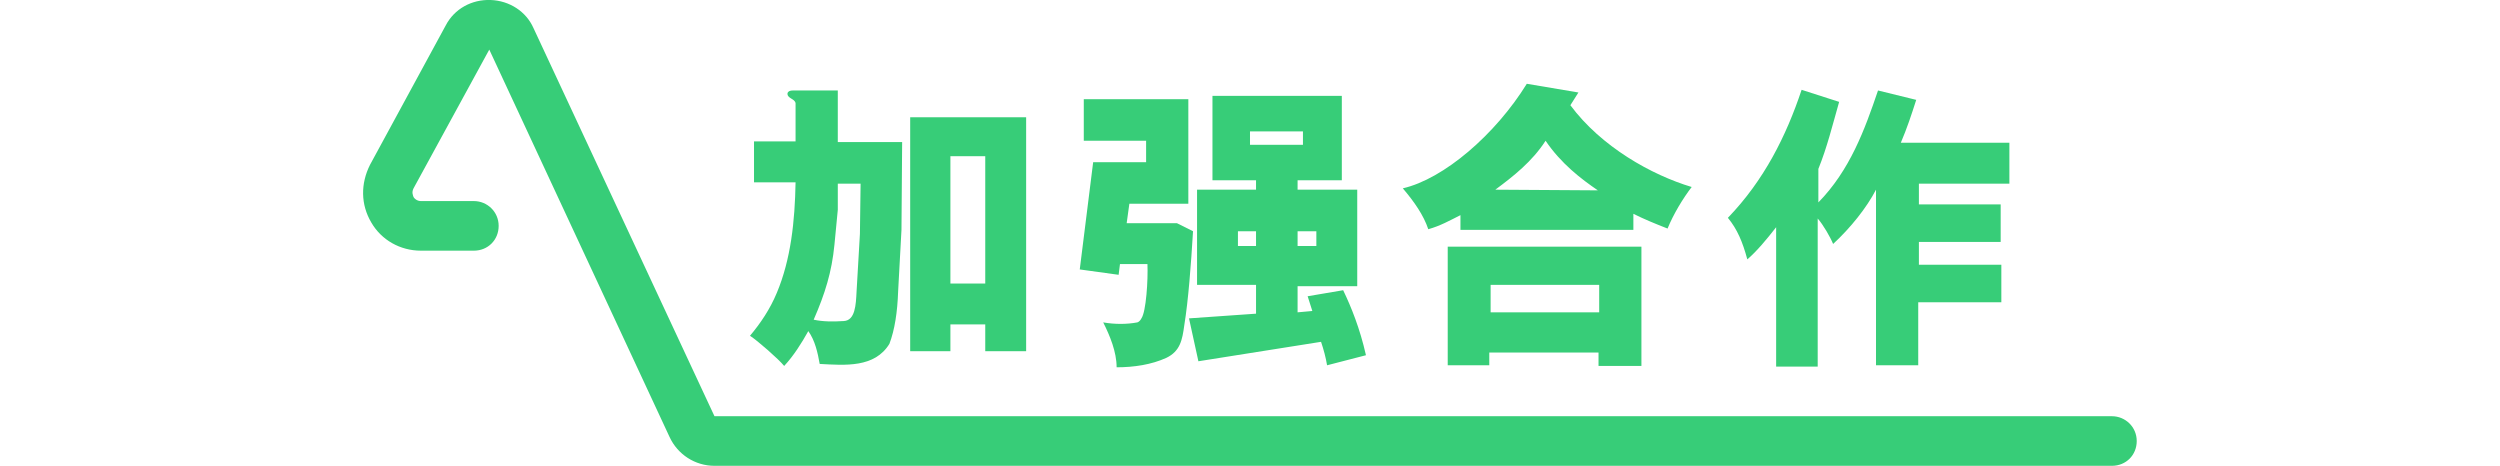 <?xml version="1.0" encoding="utf-8"?>
<!-- Generator: Adobe Illustrator 27.4.0, SVG Export Plug-In . SVG Version: 6.00 Build 0)  -->
<svg version="1.1" id="Layer_1" xmlns="http://www.w3.org/2000/svg" xmlns:xlink="http://www.w3.org/1999/xlink" x="0px" y="0px"
	 viewBox="0 0 373 69.5" style="enable-background:new 0 0 373 69.5;" xml:space="preserve">
<style type="text/css">
	.st0{fill:#37CD78;}
	.st1{fill:#47D8CB;}
	.st2{fill:#B9DC26;}
	.st3{fill:#BFDA50;}
	.st4{clip-path:url(#SVGID_00000078736044496670771050000016571188566871887499_);}
	.st5{fill:none;stroke:#69CA80;stroke-width:18.268;stroke-linecap:round;stroke-miterlimit:10;}
	.st6{fill:none;stroke:#74D5CB;stroke-width:18.268;stroke-linecap:round;stroke-miterlimit:10;}
	.st7{fill:none;stroke:#C0DB4F;stroke-width:18.268;stroke-linecap:round;stroke-miterlimit:10;}
	.st8{opacity:0.8;fill:#595F5D;}
	.st9{fill:#FFFFFF;}
	.st10{clip-path:url(#SVGID_00000104666166238775174620000001946740722261574311_);}
	.st11{clip-path:url(#SVGID_00000028313234407318290360000006355475125828075168_);}
	.st12{clip-path:url(#SVGID_00000093165072915000636940000004322082404185526150_);}
	.st13{fill:none;stroke:#69CA80;stroke-width:54.1;stroke-linecap:round;stroke-miterlimit:10;}
	.st14{fill:none;stroke:#74D5CB;stroke-width:54.1;stroke-linecap:round;stroke-miterlimit:10;}
	.st15{fill:none;stroke:#C0DB4F;stroke-width:54.1;stroke-linecap:round;stroke-miterlimit:10;}
	.st16{opacity:0.6;fill:#595F5D;}
	.st17{clip-path:url(#SVGID_00000116915373667755585780000004976496996150424448_);}
	.st18{clip-path:url(#SVGID_00000065784921214690683250000017005368852051399049_);}
	.st19{fill:#C1DC4F;}
	.st20{fill:#74D6CC;}
	.st21{fill:#69CB80;}
</style>
<g>
	<g>
		<path class="st0" d="M315.1,69.5H106.6c-2.9,0-5.5-1.7-6.7-4.3L73,7.4l0,0L61.7,28.1c-0.3,0.6-0.1,1,0,1.3
			c0.1,0.2,0.5,0.6,1.1,0.6h7.9c2,0,3.7,1.6,3.7,3.7s-1.6,3.7-3.7,3.7h-7.9c-3.1,0-5.9-1.6-7.4-4.2c-1.6-2.7-1.6-5.8-0.2-8.6
			L66.5,3.8c1.3-2.5,3.9-3.9,6.7-3.8c2.8,0.1,5.3,1.7,6.4,4.2l27,57.9l208.5,0c2,0,3.7,1.6,3.7,3.7
			C318.8,67.9,317.2,69.5,315.1,69.5z M73,7.3L73,7.3L73,7.3z"/>
	</g>
	<g>
		<path class="st0" d="M134.6,21.2l-0.1,13.1l-0.5,9.2c-0.1,3-0.5,5.7-1.3,7.8c-2.2,3.6-6.6,3.2-10.4,3c-0.3-1.7-0.7-3.5-1.7-4.9
			c-1,1.8-2.2,3.7-3.6,5.2c-0.8-1-4-3.8-5.1-4.5c1.6-1.9,3-4,4-6.4c2.1-5,2.7-10.7,2.8-16.5h-6.2v-6.1h6.2v-5.7
			c-0.1-0.7-1.3-0.7-1.2-1.5c0.1-0.3,0.4-0.4,0.8-0.4h6.7v7.7H134.6z M128.4,27.4H125l0,3.9l-0.5,5.2c-0.4,4.1-1.4,7.3-3.1,11.2
			c1.4,0.3,2.9,0.3,4.5,0.2c1.7-0.1,1.8-2.4,1.9-4.4l0.5-8.6L128.4,27.4z M153.2,52.4H147v-4h-5.2v4h-6V17.5h17.3V52.4z M147,23.3
			h-5.2v19h5.2V23.3z"/>
		<path class="st0" d="M177.3,30.4h-8.8l-0.4,2.9h7.5l2.4,1.2c-0.3,5-0.7,10.3-1.3,14c-0.3,2.2-0.6,3.9-2.7,4.9
			c-2.2,1-4.8,1.4-7.4,1.4c0-2.3-1-4.7-2-6.7c1.7,0.3,3.5,0.3,5.1,0c0.3-0.1,0.5-0.4,0.6-0.6c0.7-1,1-5.7,0.9-8.1h-4.1l-0.2,1.6
			l-5.8-0.8l2-16h7.9V21h-9.3v-6.2h15.6V30.4z M193.6,26.9v1.4h8.9v14.4h-8.9v3.9l2.2-0.2l-0.7-2.2l5.3-0.9c1.2,2.5,2.5,5.7,3.4,9.7
			l-5.8,1.5c-0.2-1.2-0.5-2.3-0.9-3.5l-18.3,2.9l-1.4-6.4l10-0.7l0-4.3h-8.8V28.3h8.8v-1.4h-6.5V14.3h19.3v12.6H193.6z M187.4,34.5
			h-2.7v2.2h2.7V34.5z M194.4,19.6h-7.9v2h7.9V19.6z M196.4,34.5h-2.8v2.2h2.8V34.5z"/>
		<path class="st0" d="M234.3,15.7c4.6,6.2,12.1,10.4,18.1,12.2c-1.3,1.7-2.7,4-3.6,6.2c-1.8-0.7-3.5-1.4-5.1-2.2v2.4h-25.8v-2.2
			c-1.6,0.8-3,1.6-4.8,2.1c-0.7-2.1-2.1-4.1-3.8-6.1c6.1-1.4,13.8-8,18.5-15.6l7.7,1.3L234.3,15.7z M222.3,54.5H216V36.8h28.9v17.8
			h-6.4v-2h-16.3V54.5z M238.6,42.5h-16.2v4.1h16.2V42.5z M223.1,28.3l15.3,0.1c-2.5-1.7-5.5-4-7.8-7.4
			C228.6,24.1,225.8,26.3,223.1,28.3z"/>
		<path class="st0" d="M298.5,45.1h-12.3v9.4h-6.3V28.3c-1.4,2.7-3.8,5.7-6.4,8.1c-0.4-1-1.5-2.9-2.3-3.8v22.1H265V33.9
			c-1.4,1.8-2.9,3.6-4.3,4.8c-0.7-2.6-1.5-4.5-2.9-6.2c5.4-5.6,8.7-12.2,11-19.1l5.6,1.8c-1,3.5-1.8,6.8-3.1,10v5
			c4.7-4.8,6.9-10.8,8.9-16.7l5.7,1.4c-0.7,2.2-1.4,4.3-2.3,6.4h16.2v6.1h-13.5v3.1h12.2v5.6h-12.2v3.4h12.3V45.1z"/>
	</g>
</g>
</svg>
